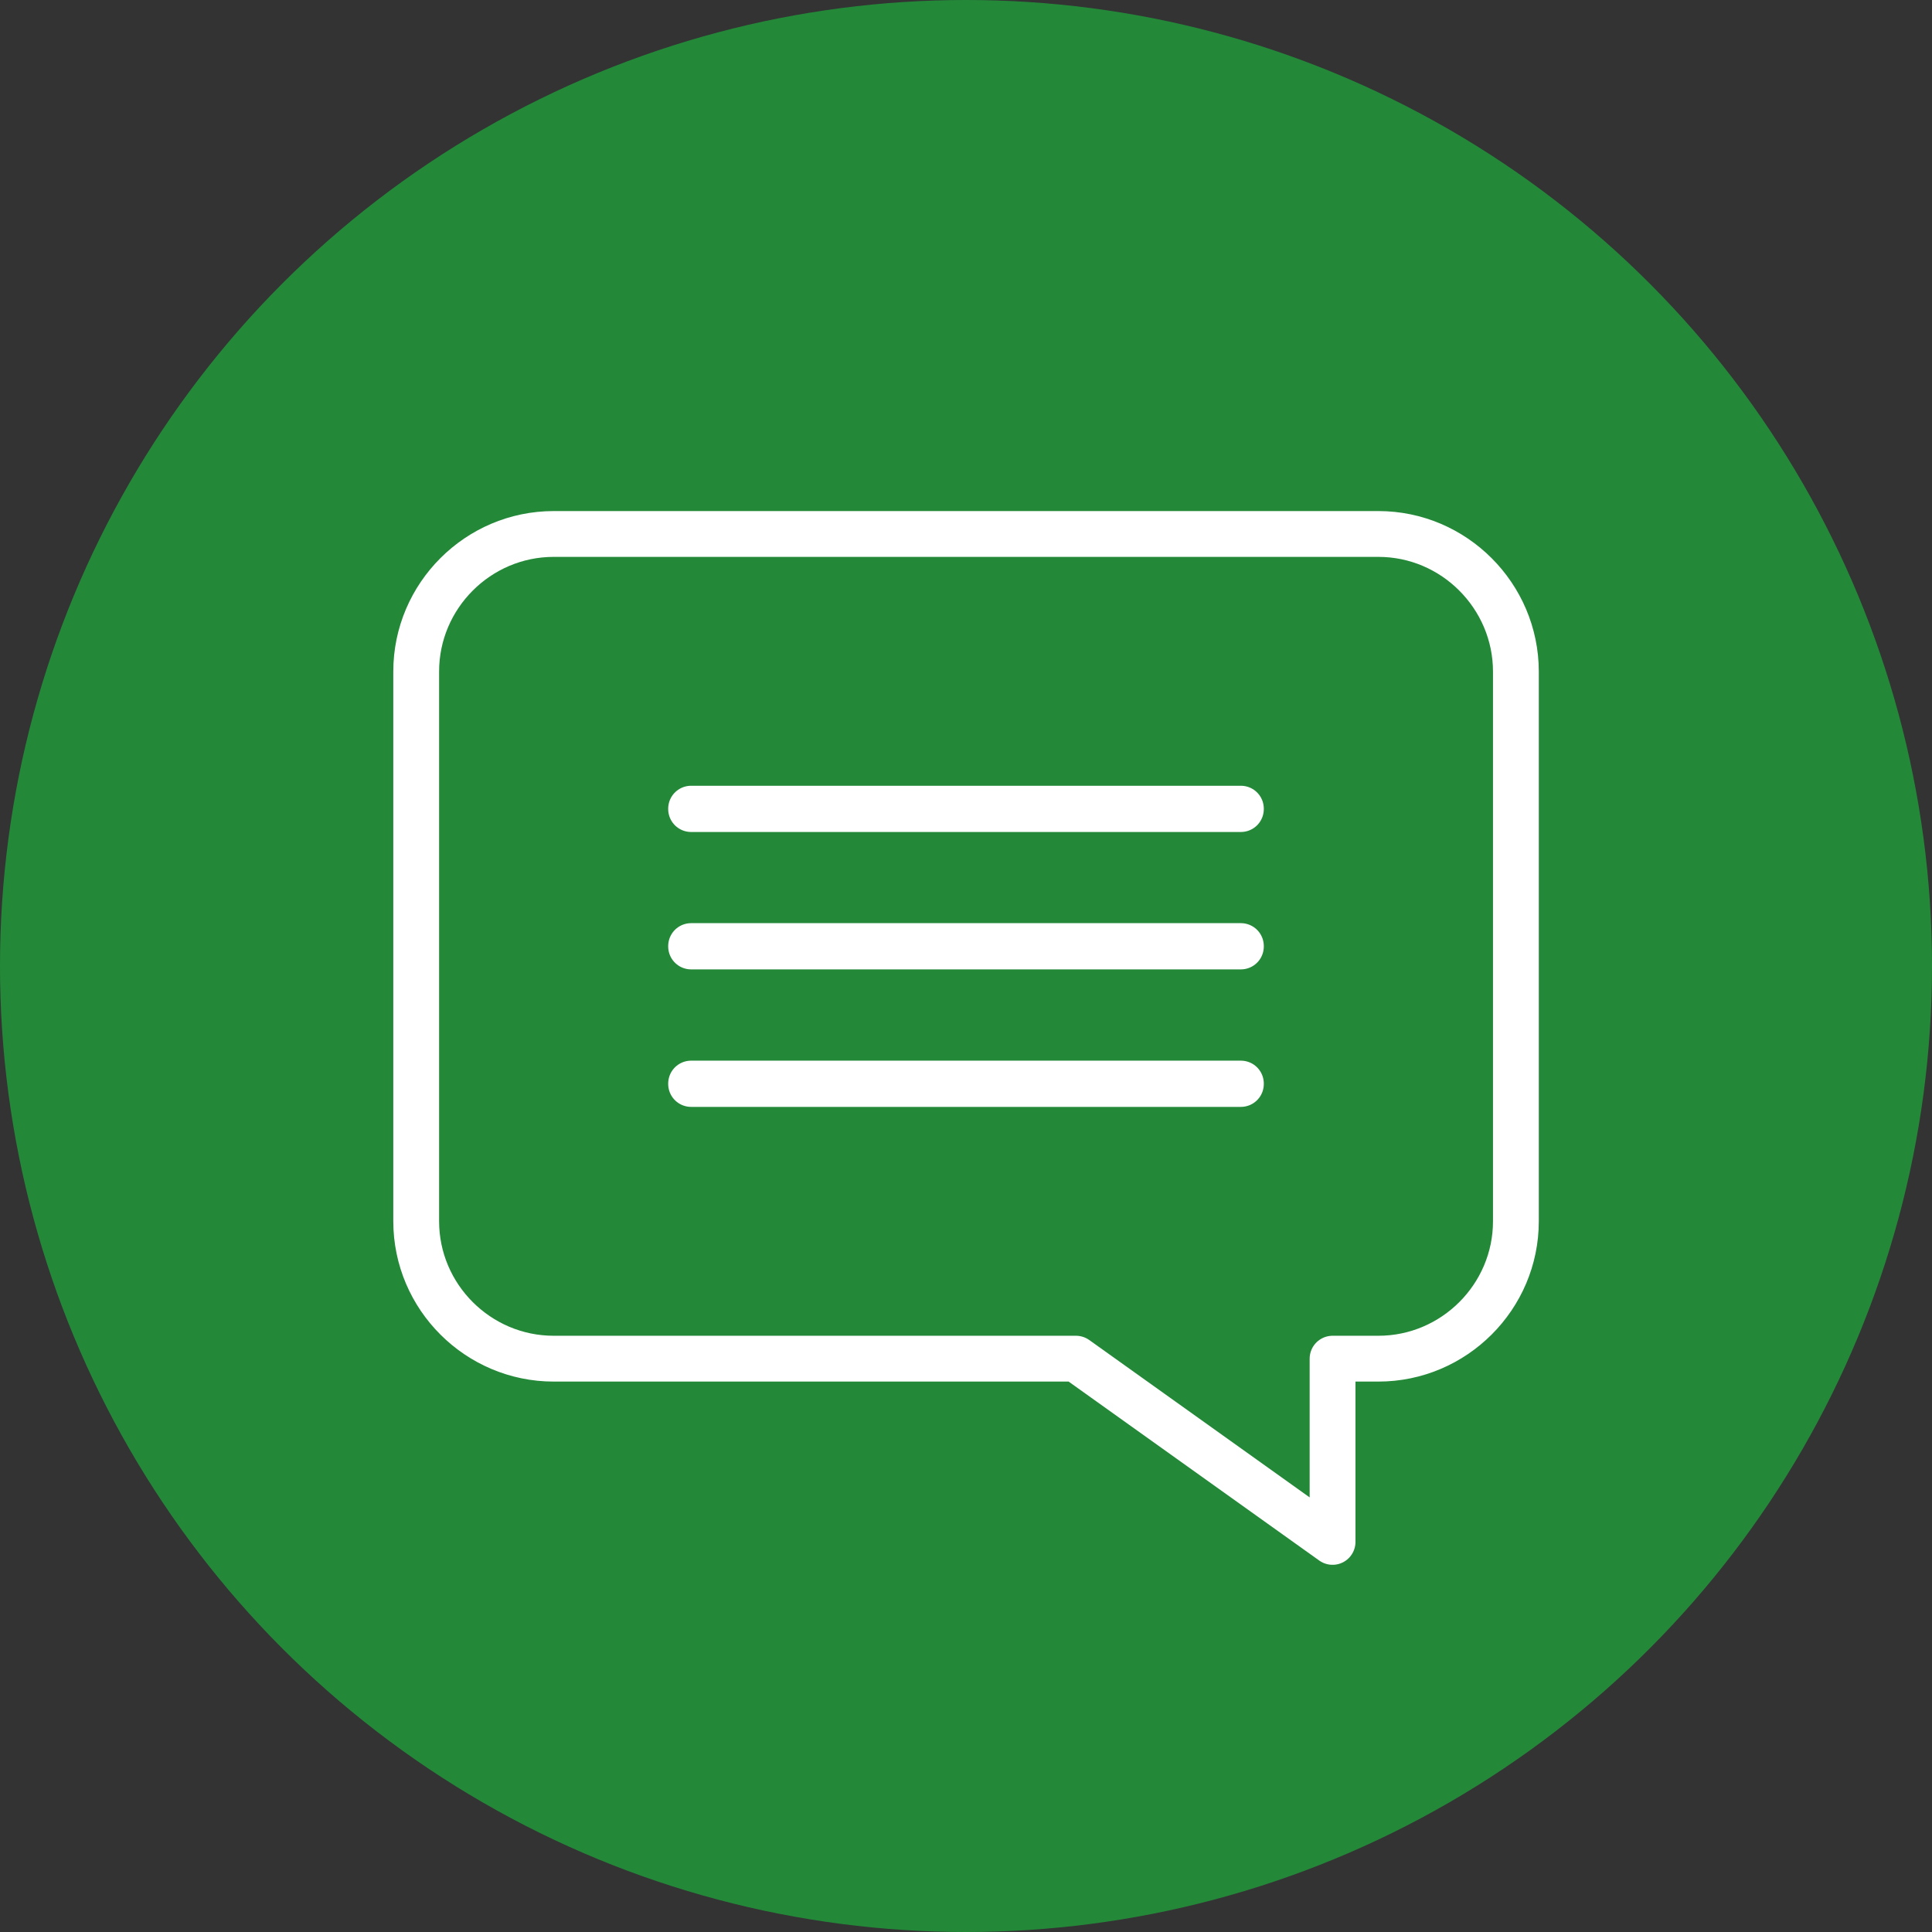 <?xml version="1.0" encoding="utf-8"?>
<!-- Generator: Adobe Illustrator 24.1.1, SVG Export Plug-In . SVG Version: 6.00 Build 0)  -->
<svg version="1.1" id="レイヤー_1" xmlns="http://www.w3.org/2000/svg" xmlns:xlink="http://www.w3.org/1999/xlink" x="0px"
	 y="0px" viewBox="0 0 188 188" style="enable-background:new 0 0 188 188;" xml:space="preserve">
<rect x="0" y="0" width="188" height="188" fill="#333333" stroke="none"/>
<style type="text/css">
	.st0{fill:#238939;}
	.st1{display:none;}
	.st2{display:inline;}
	.st3{fill:#FFFFFF;}
	.st4{fill:none;stroke:#FFFFFF;stroke-width:4.458;stroke-linecap:round;stroke-linejoin:round;stroke-miterlimit:10;}
</style>
<g>
	<circle class="st0" cx="94" cy="94" r="94"/>
</g>
<g class="st1">
	<g class="st2">
		<path class="st3" d="M142.8,139.83H45.2c-3.51,0-6.37-2.86-6.37-6.37V73.39c0-3.51,2.86-6.37,6.37-6.37h97.6
			c3.51,0,6.37,2.86,6.37,6.37v60.07C149.17,136.97,146.31,139.83,142.8,139.83z M45.2,71.27c-1.17,0-2.12,0.95-2.12,2.12v60.07
			c0,1.17,0.95,2.12,2.12,2.12h97.6c1.17,0,2.12-0.95,2.12-2.12V73.39c0-1.17-0.95-2.12-2.12-2.12H45.2z"/>
	</g>
	<g class="st2">
		<path class="st3" d="M94,128c-13.55,0-24.57-11.02-24.57-24.57c0-13.55,11.02-24.57,24.57-24.57c13.55,0,24.57,11.02,24.57,24.57
			C118.57,116.97,107.55,128,94,128z M94,83.1c-11.21,0-20.32,9.12-20.32,20.32c0,11.21,9.12,20.32,20.32,20.32
			s20.32-9.12,20.32-20.32C114.32,92.22,105.21,83.1,94,83.1z"/>
	</g>
	<g class="st2">
		<path class="st3" d="M94,118.85c-8.51,0-15.43-6.92-15.43-15.42C78.57,94.92,85.49,88,94,88s15.43,6.92,15.43,15.43
			C109.43,111.93,102.51,118.85,94,118.85z M94,92.25c-6.17,0-11.18,5.02-11.18,11.18c0,6.16,5.02,11.18,11.18,11.18
			c6.17,0,11.18-5.02,11.18-11.18C105.18,97.26,100.17,92.25,94,92.25z"/>
	</g>
	<g class="st2">
		<path class="st3" d="M108.54,71.27H79.46c-0.62,0-1.21-0.27-1.62-0.75c-0.4-0.47-0.58-1.1-0.48-1.72l2.63-16.06
			c0.1-2.54,2.2-4.58,4.77-4.58h18.47c2.57,0,4.67,2.03,4.77,4.58l2.63,16.06c0.1,0.61-0.07,1.24-0.48,1.72
			C109.75,71,109.16,71.27,108.54,71.27z M81.96,67.03h24.09l-2.25-13.74c-0.02-0.11-0.03-0.23-0.03-0.34
			c0-0.29-0.24-0.53-0.53-0.53H84.76c-0.29,0-0.53,0.24-0.53,0.53c0,0.11-0.01,0.23-0.03,0.34L81.96,67.03z"/>
	</g>
	<g class="st2">
		<path class="st3" d="M64.71,71.27H48.08c-0.63,0-1.22-0.28-1.62-0.76c-0.4-0.48-0.57-1.11-0.47-1.73l1.49-8.52
			c0.12-1.9,1.7-3.41,3.63-3.41h10.57c1.93,0,3.52,1.51,3.63,3.41l1.49,8.52c0.11,0.62-0.06,1.25-0.47,1.73
			C65.94,70.99,65.34,71.27,64.71,71.27z M50.6,67.03h11.58l-1.04-5.93h-9.51L50.6,67.03z"/>
	</g>
	<g class="st2">
		<path class="st3" d="M139.92,71.27H125.2c-1.17,0-2.12-0.95-2.12-2.12v-8.44c0-2.63,2.14-4.77,4.77-4.77h9.42
			c2.63,0,4.77,2.14,4.77,4.77v8.44C142.04,70.32,141.09,71.27,139.92,71.27z M127.32,67.03h10.48v-6.32c0-0.29-0.24-0.53-0.53-0.53
			h-9.42c-0.29,0-0.53,0.24-0.53,0.53V67.03z"/>
	</g>
	<g class="st2">
		<circle class="st3" cx="132.56" cy="84.51" r="3.93"/>
	</g>
</g>
<g>
	<path class="st4" d="M134.13,51.96H53.88c-7.36,0-13.38,6.02-13.38,13.38v53.5c0,7.36,6.02,13.37,13.38,13.37h50.82l24.97,17.83
		v-17.83h4.46c7.36,0,13.38-6.02,13.38-13.37v-53.5C147.5,57.98,141.48,51.96,134.13,51.96z"/>
	<g>
		<rect x="67.25" y="78.69" class="st4" width="53.5" height="0.04"/>
		<rect x="67.25" y="92.06" class="st4" width="53.5" height="0.04"/>
		<rect x="67.25" y="105.44" class="st4" width="53.5" height="0.04"/>
	</g>
</g>
</svg>
